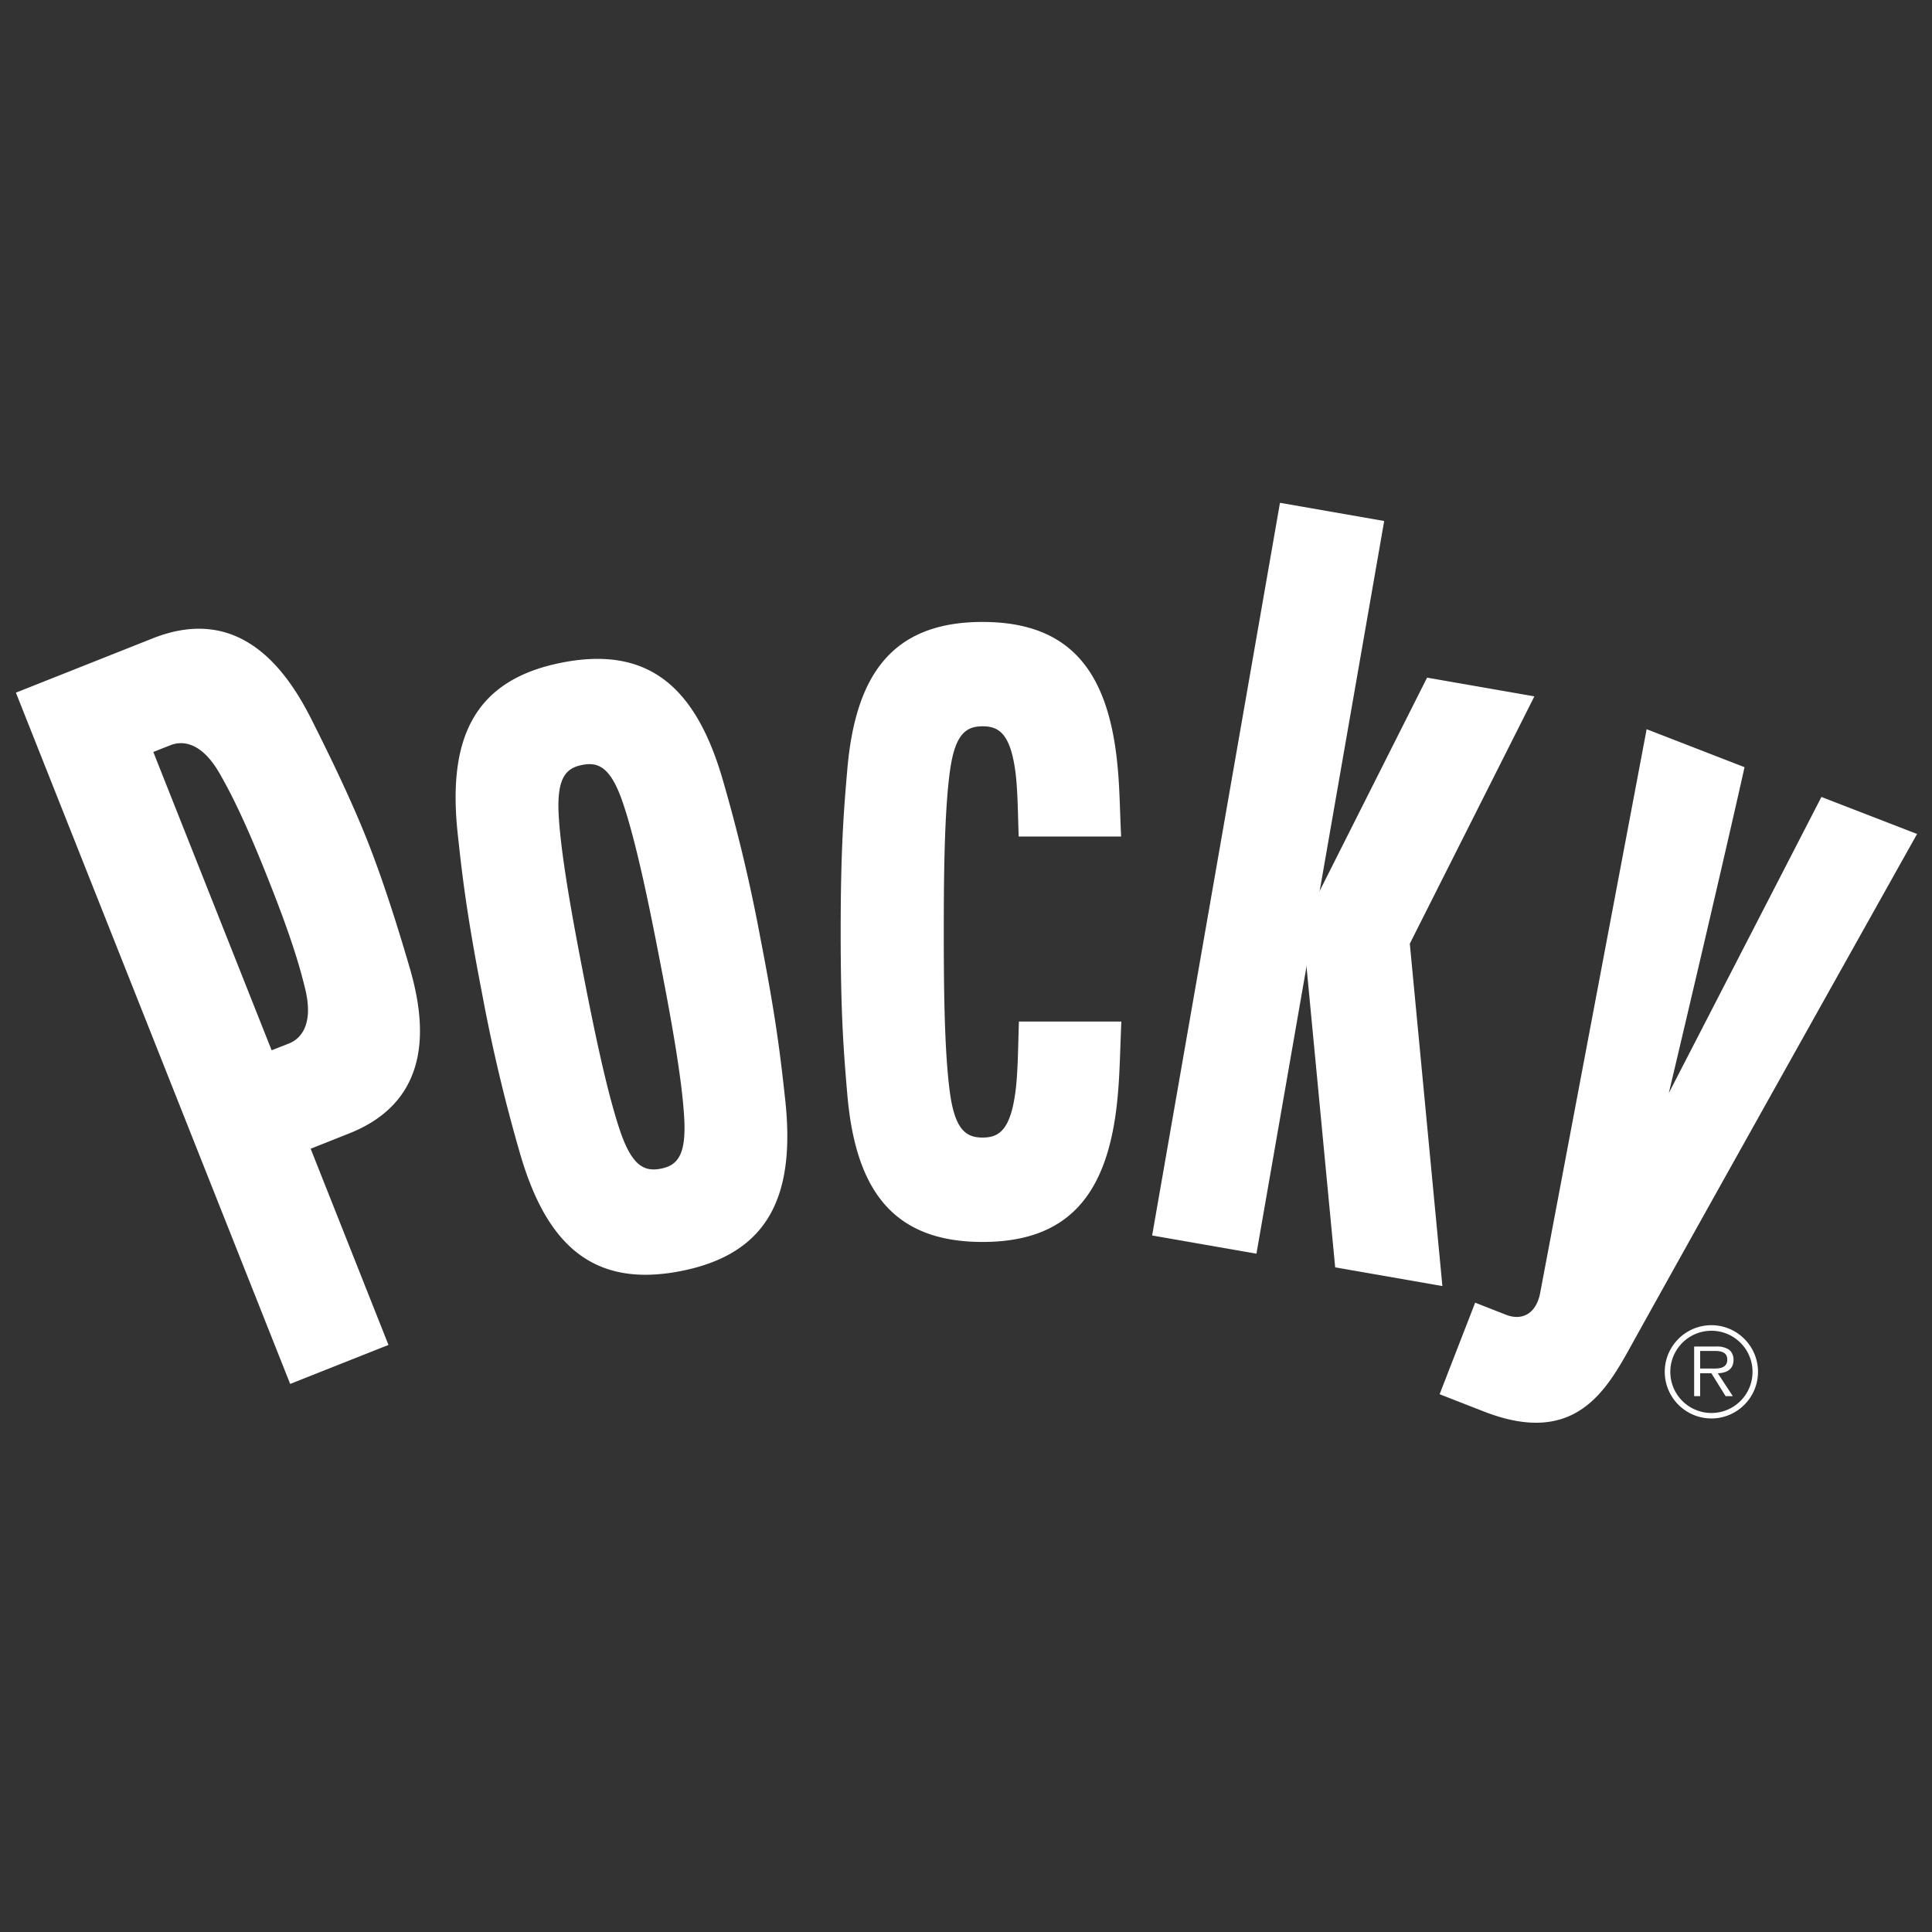 <?xml version="1.0" encoding="UTF-8"?> <svg xmlns="http://www.w3.org/2000/svg" xmlns:svgjs="http://svgjs.com/svgjs" xmlns:xlink="http://www.w3.org/1999/xlink" width="288" height="288"><rect width="100%" height="100%" fill="#333333" stroke="none"/><svg xmlns="http://www.w3.org/2000/svg" width="288" height="288" class="logotype" viewBox="0 0 43.75 21.354"><path fill="#fff" d="M26.09 16.78L28.985.188l2.36.412-2.893 16.592z" class="color000 svgShape"></path><path fill="#fff" d="M30.235 17.501l2.428.424-.738-7.753 2.821-5.601-2.43-.424-2.82 5.601zM33.405 18.301l-.805 2.073s.581.228 1.019.398c2.059.796 2.761-.492 3.333-1.525 1.43-2.58 6.46-11.56 6.46-11.56l-2.166-.838-3.456 6.706s1.113-4.692 1.715-7.38l-2.217-.86-2.405 12.734c-.08.488-.401.671-.774.528l-.704-.276zM7.043 5.072C6.462 3.926 5.404 2.486 3.46 3.257l-3.1 1.23 6.211 15.654 2.226-.883-1.762-4.443.873-.347c1.943-.772 1.722-2.56 1.362-3.777-.299-1.021-.615-2.006-.958-2.871-.344-.864-.79-1.797-1.269-2.748zm-.136 6.107c.206.83-.101 1.148-.362 1.252l-.394.155-2.679-6.755s.13-.053.391-.155c.263-.104.704-.082 1.123.663.205.362.526.953 1.087 2.371.564 1.415.735 2.066.834 2.469zM16.385 6.523c-.59-2.082-1.631-3.112-3.652-2.718-2.019.392-2.601 1.738-2.367 3.889.103.95.202 1.808.552 3.614a37.7 37.7 0 0 0 .842 3.559c.59 2.083 1.633 3.113 3.653 2.719 2.019-.394 2.601-1.738 2.367-3.89-.104-.95-.202-1.81-.554-3.615a37.338 37.338 0 0 0-.841-3.558zm-.89 7.617c.045.843-.171 1.056-.532 1.127-.362.069-.644-.047-.917-.845-.313-.914-.627-2.48-.837-3.559-.209-1.079-.507-2.649-.558-3.614-.045-.842.171-1.054.533-1.125.362-.072.643.046.916.843.314.914.628 2.481.836 3.559.21 1.079.509 2.649.559 3.614zM23.073 11.935c-.02.603-.021 1.181-.083 1.624-.117.834-.37 1.003-.739 1.003s-.622-.169-.738-1.003c-.134-.958-.141-2.554-.141-3.654 0-1.099.007-2.696.141-3.654.116-.834.369-1.002.738-1.002s.622.168.739 1.002c.057.41.058.939.078 1.494h2.32c-.028-.565-.031-1.018-.072-1.494-.181-2.155-1.007-3.365-3.066-3.365-2.057 0-2.885 1.21-3.065 3.365-.082.953-.148 1.815-.148 3.654s.066 2.7.148 3.654c.18 2.157 1.007 3.367 3.065 3.367 2.059 0 2.885-1.21 3.066-3.367.044-.512.049-.999.077-1.624h-2.32zM38.899 19.899c.199-.005.357-.086.357-.307 0-.095-.043-.196-.127-.242a.519.519 0 0 0-.274-.056h-.491v1.124h.136v-.519h.254l.322.519h.164l-.341-.519zm-.399-.107v-.398h.322c.14 0 .292.021.292.195 0 .229-.245.203-.403.203H38.5z" class="color000 svgShape"></path><path fill="#fff" d="M38.754 20.923a1.058 1.058 0 0 1-1.056-1.056c0-.582.474-1.056 1.056-1.056s1.056.474 1.056 1.056c0 .582-.474 1.056-1.056 1.056zm0-1.986a.93.93 0 1 0 .002 1.862.93.93 0 0 0-.002-1.862z" class="color000 svgShape"></path></svg></svg> 